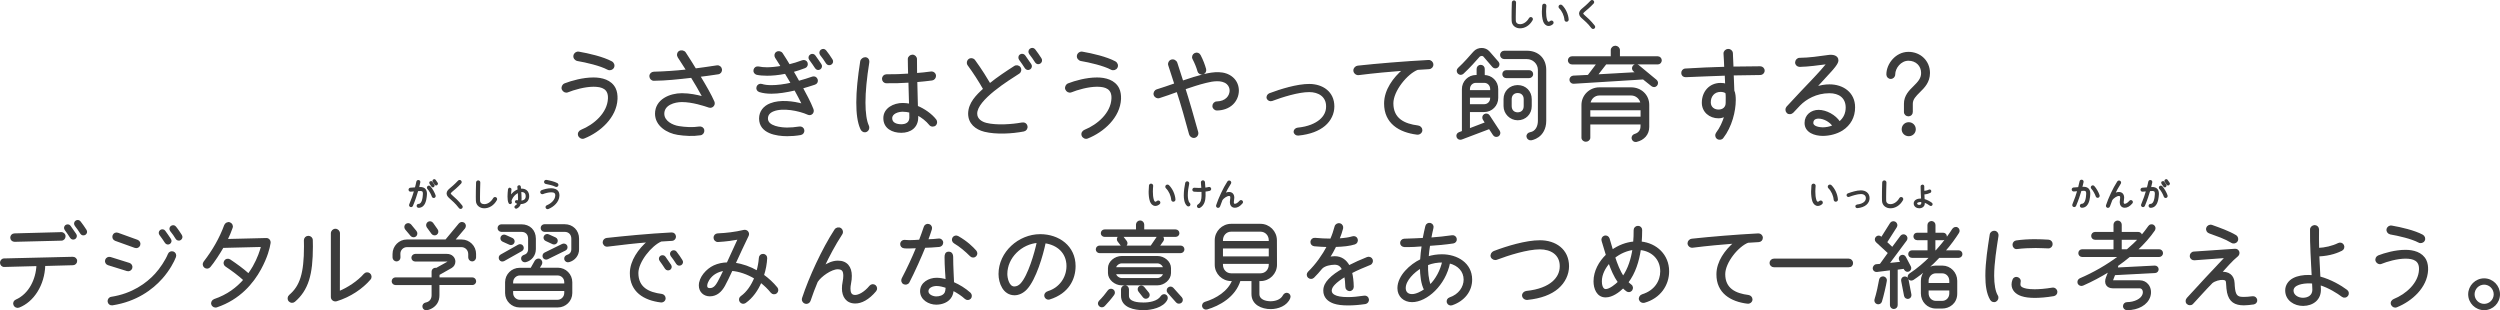 <?xml version="1.0" encoding="UTF-8"?><svg id="b" xmlns="http://www.w3.org/2000/svg" width="750.146" height="93.11" viewBox="0 0 750.146 93.11"><defs><style>.d{fill:#3c3c3c;stroke:#3c3c3c;stroke-linecap:round;stroke-linejoin:round;stroke-width:.47px;}</style></defs><g id="c"><path class="d" d="M175.221,41.343c-.586.247-1.265-.092-1.512-.679-.247-.647.123-1.265.74-1.512,3.888-1.573,8.022-5.121,8.207-9.595.124-3.024-1.913-3.765-4.566-3.765-2.684,0-5.954.957-7.774,1.697-.587.247-1.266-.124-1.512-.71-.247-.586.092-1.296.679-1.543,2.066-.802,5.43-1.758,8.607-1.758,2.469,0,5.215.679,6.418,3.085.463.956.586,2.036.555,3.116-.246,5.461-5.06,9.75-9.842,11.662ZM182.379,20.703c-2.222-1.203-6.51-2.19-9.071-2.622-.647-.124-1.142-.741-1.018-1.389.123-.647.74-1.08,1.388-.956,3.024.524,7.251,1.512,9.781,2.869.586.309.863,1.018.555,1.604-.309.586-1.049.802-1.635.493Z"/><path class="d" d="M215.477,22.06c-1.975.309-3.826.556-5.585.771,1.697,2.777,3.395,5.739,4.258,7.744.37.864-.493,1.79-1.388,1.481-1.45-.494-4.999-1.666-8.146-1.666-2.252,0-5.522.925-5.522,3.732,0,2.346,2.622,3.642,4.597,3.949,1.975.309,4.165.433,6.14.124.617-.093,1.173.247,1.266.863.092.617-.309,1.204-.926,1.296-2.16.34-4.69.217-6.819-.123-3.115-.493-6.571-2.592-6.571-6.109,0-4.134,4.258-5.924,7.837-5.924,2.283,0,4.628.494,6.417.987-1.11-2.066-2.283-4.072-3.517-6.077-3.765.432-7.621.863-11.323.895-.617,0-1.08-.494-1.111-1.111-.03-.617.463-1.11,1.08-1.142,3.116-.092,6.325-.277,9.966-.679-.833-1.326-1.697-2.653-2.561-3.979-.34-.524-.247-1.234.277-1.574.524-.339,1.357-.185,1.697.309.925,1.389,2.499,3.919,3.116,4.937,2.036-.246,4.134-.586,6.479-.925.617-.093,1.173.339,1.266.956.092.617-.309,1.173-.926,1.265Z"/><path class="d" d="M244.478,25.176c-1.234.401-2.468.803-3.795,1.173,1.111,2.067,2.314,4.227,3.178,6.448.37.956-.493,1.82-1.388,1.419-2.685-1.203-7.56-2.19-10.46-1.018-1.079.432-1.82,1.172-1.82,2.375,0,2.562,4.319,2.932,6.017,2.932,1.08,0,2.314-.093,3.672-.309.586-.093,1.142.277,1.233.863.093.587-.308,1.142-.895,1.234-1.45.247-2.776.34-4.011.34-3.178,0-8.207-.771-8.207-5.061,0-2.066,1.265-3.609,3.178-4.35,2.839-1.142,6.788-.679,9.719.154-.771-1.574-1.573-3.055-2.345-4.474-2.529.586-4.937.987-7.096.987-1.296,0-2.53-.154-3.579-.494-.556-.186-.833-.74-.648-1.296.186-.556.771-.864,1.327-.679.771.247,1.759.37,2.9.37,1.758,0,3.856-.277,6.078-.771-.648-1.142-1.296-2.159-1.852-3.116-2.283.463-4.135.587-5.522.587-1.111,0-2.314-.093-3.086-.278-.555-.154-.895-.709-.74-1.265s.679-.895,1.234-.771c.833.186,1.728.247,2.592.247,1.11,0,2.561-.124,4.381-.432-.586-.957-1.173-1.883-1.759-2.777-.309-.493-.216-1.142.277-1.45.494-.339,1.234-.185,1.574.309.647.957,1.728,2.715,2.159,3.456,1.357-.34,2.438-.648,4.012-1.234.524-.186,1.11.062,1.295.586.186.524-.062,1.142-.586,1.327-1.419.524-2.376.863-3.641,1.203.586.956,1.142,1.975,1.759,3.085,1.419-.37,2.839-.833,4.196-1.296.555-.185,1.11.124,1.296.679.185.556-.093,1.111-.648,1.296ZM246.021,20.61c-.401.278-.957.186-1.234-.246-.37-.587-1.265-1.883-1.789-2.562-.309-.4-.186-.956.216-1.233.401-.278.956-.217,1.234.185.4.556,1.45,2.036,1.82,2.623.277.4.154.956-.247,1.233ZM249.322,19.191c-.432.277-.987.154-1.265-.277-.556-.895-1.173-1.79-1.759-2.499-.309-.401-.277-.987.124-1.296.4-.309.956-.278,1.265.123.524.617,1.389,1.852,1.913,2.715.277.433.154.957-.278,1.234Z"/><path class="d" d="M259.456,30.761c0,3.146.37,5.584,1.019,6.973.339.71-.031,1.604-.864,1.728-.493.093-1.018-.339-1.203-.771-.895-1.943-1.234-4.597-1.234-7.929,0-3.486.433-7.651,1.173-12.342.093-.555.71-1.018,1.265-1.018.71,0,1.111.647.987,1.357-.74,4.597-1.142,8.7-1.142,12.002ZM280.652,37.456c-.463.432-1.234.4-1.635-.093-.926-1.173-2.376-2.314-3.733-2.993v.864c0,2.9-2.129,4.381-4.844,4.381-2.592,0-5.153-1.203-5.153-4.165,0-2.9,2.993-4.319,5.554-4.319.741,0,1.45.093,2.16.216l-.186-6.788c-2.283.154-4.565.217-6.849.186-.617,0-1.08-.494-1.08-1.11s.493-1.111,1.11-1.111c2.253.031,4.474-.062,6.727-.216-.031-1.543-.093-3.055-.093-4.597,0-.587.586-1.08,1.172-1.08s1.111.524,1.111,1.11c0,1.481,0,2.932.03,4.412,1.481-.123,2.932-.247,4.382-.463.679-.093,1.296.401,1.296,1.08,0,.556-.401,1.049-.957,1.142-1.08.154-3.178.37-4.658.493.062,2.777.123,5.462.185,7.56,2.006.802,4.258,2.345,5.554,4.042.309.4.277,1.079-.093,1.45ZM273.062,33.569c-.74-.186-1.48-.278-2.222-.278-1.296,0-3.362.587-3.362,2.191,0,1.635,1.696,2.036,2.962,2.036,1.45,0,2.653-.617,2.653-2.283,0-.432,0-.957-.031-1.666Z"/><path class="d" d="M307.179,39.214c-3.486.68-8.27.957-11.756.093-2.592-.647-4.689-2.345-4.689-5.214.031-3.116,2.345-5.431,4.505-7.374-1.419-2.499-2.993-4.937-4.689-7.251-.371-.493-.247-1.203.246-1.573.494-.37,1.203-.247,1.574.247,2.036,2.776,3.764,5.615,4.628,7.096,2.406-1.943,4.874-3.578,7.466-5.244.524-.34,1.234-.186,1.574.339.339.524.185,1.234-.34,1.573-3.146,2.037-12.742,7.898-12.712,12.188,0,1.728,1.481,2.653,2.993,3.023,2.993.74,7.651.432,10.645-.123.679-.124,1.296.154,1.45.895.123.617-.278,1.203-.895,1.326ZM309,20.61c-.401.278-.987.186-1.266-.246-.555-.864-1.142-1.729-1.759-2.562-.277-.4-.216-.987.186-1.265s.987-.186,1.265.216c.556.771,1.543,2.19,1.82,2.623.278.4.154.956-.246,1.233ZM312.023,18.882c-.432.278-.957.154-1.234-.277-.556-.864-1.11-1.697-1.759-2.499-.309-.401-.277-.987.124-1.296.4-.309.956-.278,1.265.123.493.617,1.419,1.944,1.882,2.685.277.432.154.987-.277,1.265Z"/><path class="d" d="M326.302,41.343c-.586.247-1.265-.092-1.512-.679-.247-.647.123-1.265.74-1.512,3.888-1.573,8.022-5.121,8.207-9.595.124-3.024-1.913-3.765-4.566-3.765-2.684,0-5.954.957-7.774,1.697-.587.247-1.266-.124-1.512-.71-.247-.586.092-1.296.679-1.543,2.066-.802,5.43-1.758,8.607-1.758,2.469,0,5.215.679,6.418,3.085.463.956.586,2.036.556,3.116-.247,5.461-5.061,9.75-9.843,11.662ZM333.46,20.703c-2.222-1.203-6.51-2.19-9.071-2.622-.647-.124-1.142-.741-1.018-1.389.123-.647.74-1.08,1.388-.956,3.024.524,7.251,1.512,9.781,2.869.586.309.863,1.018.555,1.604-.309.586-1.049.802-1.635.493Z"/><path class="d" d="M365.163,32.92c-.617,0-1.142-.493-1.142-1.11s.494-1.142,1.11-1.142c1.389-.031,2.376-.494,3.055-1.142,1.234-1.203,1.419-3.239.093-4.442-1.636-1.45-4.505-.926-6.448-.433-2.16.524-4.258,1.234-6.355,1.944.925,2.838,2.869,9.533,3.825,13.051.216.74-.339,1.512-1.11,1.512-.524,0-1.019-.401-1.173-.926-1.08-4.011-2.499-9.102-3.764-12.896-1.913.679-3.795,1.389-5.431,1.882-.586.186-1.233-.185-1.419-.771-.186-.586.186-1.234.771-1.419,1.604-.494,3.486-1.142,5.43-1.82-.555-1.79-1.203-3.702-1.82-5.615-.216-.617.093-1.266.71-1.481s1.326.154,1.543.771c.616,1.913,1.233,3.765,1.789,5.554,2.252-.771,4.505-1.48,6.479-1.975,2.776-.679,6.17-1.142,8.516.926,2.313,2.036,2.159,5.677,0,7.774-1.234,1.204-2.962,1.729-4.659,1.759ZM360.967,22.091c-.586.185-1.234-.123-1.419-.74-.37-1.296-.895-2.562-1.512-3.733-.278-.556-.031-1.203.524-1.481.556-.277,1.203-.062,1.48.494.771,1.48,1.296,2.9,1.636,4.134.154.587-.186,1.142-.71,1.327Z"/><path class="d" d="M397.434,37.58c-1.789,1.512-4.411,2.53-7.867,2.869-.586.062-1.173-.37-1.173-.956,0-.494.494-.895.988-.957,3.178-.309,5.368-1.296,6.757-2.468,1.265-1.08,2.005-2.438,2.005-4.135,0-3.116-2.468-4.535-5.307-4.535-3.302,0-8.146,1.543-11.2,2.685-.493.185-1.142-.093-1.326-.587-.186-.493.154-1.11.647-1.296,3.363-1.265,8.238-2.776,11.879-2.776,3.98,0,7.312,2.252,7.312,6.51,0,2.067-.926,4.135-2.716,5.646Z"/><path class="d" d="M428.784,20.518l-3.456.216c-3.147,1.203-7.467,6.417-7.467,10.274,0,4.689,3.425,6.355,7.621,6.88.586.062,1.08.586,1.08,1.172,0,.68-.679,1.204-1.357,1.111-5.276-.648-9.688-3.302-9.657-9.133,0-4.011,2.715-7.651,5.554-10.058-3.733.277-8.794.74-13.422,1.326-.679.093-1.357-.493-1.357-1.172,0-.587.524-1.142,1.111-1.204,5.707-.617,14.038-1.326,21.227-1.696.617-.031,1.173.463,1.203,1.11.031.617-.432,1.142-1.079,1.173Z"/><path class="d" d="M449.812,39.369c.277.433.154,1.05-.277,1.327-.433.277-1.049.186-1.327-.247l-1.296-1.975c-2.221.864-5.924,2.253-8.392,3.178-.494.186-1.049-.062-1.234-.555-.185-.494.062-1.019.556-1.203l1.049-.401v-12.773c0-2.19,1.789-3.98,3.98-3.98h.432v-2.066c0-.556.432-.987.987-.987s.987.432.987.987v2.066c2.252,0,4.042,1.729,4.042,3.98v2.685c0,2.19-1.759,3.979-3.98,3.979h-4.505v5.399l4.999-1.913-.68-1.079c-.277-.433-.153-1.05.278-1.327s1.049-.186,1.326.247l3.055,4.658ZM449.473,18.698c.339.4.277,1.018-.124,1.357-.4.339-1.018.309-1.357-.093l-2.685-3.116c-.4-.463-1.203-.34-1.573.093-1.049,1.203-2.838,3.239-4.782,5.029-.401.37-.987.339-1.357-.062-.37-.4-.34-.987.062-1.357,1.852-1.696,3.548-3.702,4.628-4.905.617-.71,1.481-1.019,2.314-1.019.802,0,1.604.309,2.19.987l2.685,3.086ZM447.375,27.275v-.556c0-1.173-.863-2.098-2.036-2.098h-2.468c-1.173,0-2.037.925-2.037,2.098v.556h6.541ZM447.375,29.064h-6.541v2.438h4.505c1.173,0,2.036-.926,2.036-2.098v-.34ZM463.727,36.252c0,2.407-1.08,3.919-2.16,4.69-1.079.771-2.098.926-2.19.926-.524.062-1.049-.34-1.11-.864-.062-.617.37-1.019.926-1.11,1.758-.309,2.499-1.975,2.499-3.642v-15.271c0-1.944-1.604-3.487-3.549-3.487h-6.787c-.556,0-1.019-.462-1.019-1.018s.463-1.019,1.019-1.019h6.787c3.333,0,5.585,2.19,5.585,5.523v15.271ZM458.852,23.202h-6.911c-.524,0-.926-.432-.926-.956s.401-.957.926-.957h6.911c.524,0,.956.433.956.957s-.432.956-.956.956ZM459.377,31.841c0,2.282-1.696,4.011-3.979,4.011-2.191,0-4.012-1.82-4.012-4.011v-2.099c0-2.283,1.729-3.979,4.012-3.979s3.979,1.696,3.979,3.979v2.099ZM457.433,29.743c0-1.234-.803-2.067-2.036-2.067s-2.037.833-2.037,2.067v2.099c0,1.233.771,2.098,2.037,2.098s2.036-.864,2.036-2.098v-2.099Z"/><path class="d" d="M497.44,19.098h-15.612l-2.684,3.456,11.939-.679-.802-.648c-.432-.339-.463-.987-.123-1.388.339-.401,1.018-.463,1.419-.124l5.368,4.443c.401.339.432.987.093,1.388-.34.433-.926.463-1.357.124l-2.592-2.067-20.949,1.296c-.494.031-.957-.432-.987-.926-.031-.524.401-1.018.926-1.049l4.504-.216,2.746-3.61h-7.683c-.524,0-.956-.463-.956-.987s.432-.987.956-.987h11.909v-2.098c0-.586.556-1.08,1.142-1.08s1.142.494,1.142,1.08v2.098h11.602c.524,0,.956.463.956.987s-.432.987-.956.987ZM494.633,38.104c0,2.129-1.389,3.733-3.641,4.258-.525.123-1.05-.247-1.173-.771-.123-.586.247-1.049.802-1.203,1.08-.309,1.82-1.173,1.852-2.283l.031-.987h-15.551v4.196c0,.556-.555.987-1.11.987s-1.08-.432-1.08-.987v-9.812c0-2.808,2.314-5.06,5.122-5.06h9.564c2.808,0,5.184,2.066,5.184,5.028v6.634ZM492.504,35.235v-2.376h-15.551v2.376h15.551ZM492.472,30.977c-.247-1.45-1.512-2.561-3.023-2.561h-9.534c-1.512,0-2.684,1.11-2.931,2.561h15.488Z"/><path class="d" d="M528.187,22.276c-2.16.031-6.264.124-8.207.124l.186,4.812c.37.834.432,1.913.432,2.809,0,3.27-1.11,7.929-3.702,11.261-.37.494-1.111.556-1.574.186-.493-.37-.555-1.049-.185-1.543,1.08-1.389,1.943-3.301,2.499-5.121-.617.246-1.327.462-1.975.462-2.623,0-4.813-1.789-4.782-4.504.03-3.178,2.159-5.646,5.399-5.646.555,0,1.08.062,1.604.216-.031-.956-.093-1.943-.124-2.869-3.733.093-7.991.34-11.94.463-.616.031-1.079-.37-1.11-.987-.03-.586.401-1.11.987-1.142,3.949-.247,8.176-.432,11.909-.524,0-.864-.154-3.023-.216-4.196-.03-.617.524-1.142,1.142-1.172.617-.031,1.173.432,1.203,1.049.062,1.203.154,3.362.186,4.258l8.269-.093c.586,0,1.08.493,1.08,1.08s-.494,1.079-1.08,1.079ZM517.974,27.861c-.4-.401-1.172-.524-1.696-.524-1.975,0-3.209,1.48-3.178,3.425.03,1.48,1.142,2.345,2.561,2.345,1.389,0,2.406-.833,2.376-2.283,0-.987.062-2.098-.062-2.962Z"/><path class="d" d="M552.724,38.968c-1.666,1.049-3.856,1.573-5.801,1.573-2.252,0-5.214-.895-5.214-3.641,0-2.314,1.852-3.702,3.979-3.702,2.222,0,4.968,1.45,6.264,3.486,1.419-1.142,2.098-2.653,2.098-4.443-.03-3.085-2.221-4.504-5.121-4.504-3.98,0-7.097,1.851-8.947,3.732-.309.371-1.42,1.513-2.067,2.191-.432.432-1.173.524-1.604.092-.432-.432-.463-1.142-.062-1.604l4.258-4.565c2.653-2.808,5.43-5.585,7.867-8.577-2.746.339-5.584.771-8.361.833-.617,0-1.142-.463-1.142-1.08s.494-1.173,1.111-1.173c2.899-.03,5.831-.463,8.7-.863,1.049-.154,2.746,0,2.715,1.45,0,.863-1.542,2.561-2.129,3.208-1.233,1.357-2.838,3.116-4.474,4.875,1.42-.463,2.839-.71,4.135-.71,4.072,0,7.497,2.376,7.467,6.695,0,2.808-1.266,5.184-3.672,6.727ZM545.659,35.358c-.987,0-1.79.433-1.79,1.543,0,1.265,2.16,1.543,3.055,1.543,1.019,0,2.129-.217,3.178-.648-.895-1.389-2.808-2.438-4.442-2.438Z"/><path class="d" d="M575.879,27.552c-1.142,1.142-2.16,2.129-2.16,3.579v2.468c0,.617-.463,1.08-1.079,1.08s-1.111-.463-1.111-1.08v-2.468c0-2.345,1.481-3.826,2.808-5.122,1.266-1.265,2.345-2.345,2.345-4.104,0-2.283-1.696-3.918-4.041-3.918-2.376,0-4.196,2.345-4.196,4.351,0,.617-.494,1.11-1.111,1.11s-1.079-.493-1.079-1.11c0-3.086,2.715-6.541,6.387-6.541,3.548,0,6.231,2.622,6.231,6.108,0,2.685-1.573,4.258-2.992,5.646ZM572.731,40.634c-1.049,0-1.882-.803-1.882-1.852s.833-1.882,1.882-1.882,1.883.833,1.883,1.882-.833,1.852-1.883,1.852Z"/><path class="d" d="M21.904,79.345l-8.557.231c-.174,5.947-3.423,10.849-7.687,12.503-.551.202-1.16-.059-1.392-.609-.232-.552.029-1.132.58-1.363,4.032-1.77,6.149-6.295,6.324-10.501l-9.892.262c-.58.028-1.015-.436-1.044-1.016,0-.58.406-1.073.986-1.073l20.624-.493c.58,0,1.073.435,1.073,1.016s-.435,1.015-1.015,1.044ZM18.423,71.977l-14.039.349c-.581,0-1.073-.436-1.073-1.016s.435-1.016,1.015-1.044l14.039-.377c.58-.029,1.073.435,1.073,1.015s-.435,1.073-1.015,1.073ZM22.455,71.513c-.377.261-.928.174-1.189-.232-.522-.812-1.073-1.624-1.653-2.407-.261-.377-.203-.899.174-1.16.377-.261.928-.203,1.189.174.493.696,1.45,2.06,1.711,2.466.261.377.145.899-.232,1.16ZM25.5,70.266c-.406.261-.928.145-1.189-.262-.522-.812-1.044-1.595-1.654-2.349-.29-.378-.261-.929.116-1.219s.899-.261,1.189.116c.464.551,1.363,1.856,1.798,2.553.261.406.145.898-.261,1.16Z"/><path class="d" d="M38.158,81.115l-5.685-1.77c-.551-.174-.87-.754-.696-1.306.174-.551.783-.87,1.334-.696l5.656,1.77c.551.174.87.755.696,1.306-.174.551-.754.87-1.306.696ZM48.542,83.435c-2.901,3.277-7.687,6.846-14.823,7.948-.58.087-1.102-.29-1.189-.87-.087-.58.29-1.132.87-1.219,6.381-.986,10.674-4.148,13.285-6.99,1.479-1.596,3.19-4.178,3.916-6.005.203-.551.812-.812,1.363-.609.551.203.812.812.609,1.363-.522,1.363-1.827,3.888-4.032,6.382ZM40.507,74.153l-5.888-2.117c-.551-.203-.812-.812-.609-1.363.203-.552.783-.812,1.334-.609l5.859,2.117c.551.203.841.812.638,1.363-.203.552-.783.812-1.334.609ZM50.863,72.993c-.377.261-.899.174-1.16-.232-.522-.812-1.102-1.624-1.683-2.407-.261-.377-.174-.899.203-1.16.377-.262.899-.203,1.161.174.522.696,1.45,2.06,1.711,2.466.261.377.145.899-.232,1.16ZM54.112,71.832c-.406.261-.928.145-1.189-.262-.493-.812-1.044-1.624-1.653-2.35-.29-.348-.261-.928.116-1.218.377-.29.928-.261,1.218.116.725.87,1.624,2.291,1.769,2.523.261.406.145.928-.261,1.189Z"/><path class="d" d="M78.114,80.708c-2.263,4.147-6.237,8.963-13.083,11.283-.551.203-1.189-.087-1.392-.667-.203-.551.145-1.16.696-1.363,3.945-1.334,6.816-3.539,8.934-5.976-1.683-1.537-3.568-2.93-5.482-4.206-.493-.318-.609-.957-.29-1.45s.957-.609,1.45-.29c1.944,1.306,3.887,2.698,5.627,4.265.551-.755,1.044-1.509,1.479-2.263,1.421-2.495,2.175-4.815,2.523-6.179-3.887.087-7.832.174-11.719.29-1.015,1.799-2.756,4.467-3.916,5.83-.377.465-1.015.522-1.479.146-.464-.377-.522-1.016-.174-1.479,2.582-3.336,4.757-7.049,6.208-11.022.203-.552.87-.899,1.421-.696s.87.812.667,1.363c-.435,1.247-.957,2.494-1.537,3.655,3.19-.059,8.76-.203,11.864-.29.667-.029,1.16.608,1.044,1.275-.232,1.509-.899,4.206-2.842,7.774Z"/><path class="d" d="M92.491,84.044c-.841,2.64-2.205,4.67-4.148,6.323-.464.406-1.131.348-1.537-.116-.406-.464-.348-1.16.116-1.566,1.653-1.421,2.756-3.017,3.481-5.337.725-2.292,1.044-5.337,1.044-9.398,0-.58-.029-1.218-.029-1.856,0-.609.493-1.103,1.103-1.103s1.102.465,1.102,1.073c0,.639.029,1.276.029,1.886,0,4.177-.319,7.455-1.16,10.095ZM100.962,90.165c-.696.203-1.45-.29-1.45-1.044v-19.116c0-.608.522-1.131,1.131-1.131s1.131.522,1.131,1.131l-.029,17.579c2.61-1.045,5.714-3.075,7.6-5.251.406-.464,1.044-.521,1.508-.145.464.377.551,1.073.145,1.537-2.292,2.697-5.946,5.192-10.036,6.439Z"/><path class="d" d="M141.746,85.291h-10.124v3.307c0,.87-.203,1.625-.551,2.205-.638,1.102-1.828,1.827-3.046,2.06-.493.087-.957-.291-1.044-.783-.087-.522.29-.986.783-1.073,1.248-.232,1.973-1.161,1.973-2.408v-3.307h-11.081c-.493,0-.899-.406-.899-.899s.406-.928.899-.928h11.081v-1.943c0-.639.58-1.045,1.218-.899.928-.522,2.901-1.625,3.336-1.856.29-.146.29-.522-.116-.522h-9.572c-.493,0-.928-.406-.928-.899s.435-.928.928-.928h9.485c.667,0,1.247.203,1.683.609.435.405.638.957.638,1.45,0,.696-.348,1.363-1.015,1.74l-3.742,2.117v1.132h10.094c.493,0,.899.435.899.928s-.406.899-.899.899ZM142.616,77.256c0,.493-.435.957-.928.957s-.957-.464-.957-.957v-1.044c0-1.247-.986-2.292-2.263-2.292h-16.36c-1.247,0-2.233,1.016-2.205,2.263l.029,1.073c0,.522-.435.957-.958.957-.493,0-.957-.464-.957-.957v-1.044c0-2.263,1.827-4.119,4.09-4.119h11.69l4.061-4.902c.319-.406.957-.464,1.363-.145.406.318.435.957.116,1.363l-3.104,3.684h2.263c2.262,0,4.119,1.827,4.119,4.09v1.073ZM124.778,69.454c.319.377.29.986-.087,1.306-.377.318-.986.261-1.305-.116l-1.625-1.943c-.319-.377-.261-.986.116-1.306s.986-.261,1.305.116l1.596,1.943ZM131.13,68.96c.291.406.203.986-.203,1.276-.406.29-.986.174-1.276-.232l-1.393-1.914c-.29-.406-.174-1.016.232-1.306.406-.29.986-.174,1.276.232l1.363,1.943Z"/><path class="d" d="M160.553,74.762c0,1.77-1.16,3.277-2.871,3.684-.493.116-.957-.203-1.073-.696-.116-.521.231-.928.725-1.073.899-.261,1.363-.986,1.363-1.914v-3.133c0-1.393-.841-2.292-2.233-2.292h-6.034c-.493,0-.899-.406-.899-.899s.406-.898.899-.898h6.034c2.378,0,4.089,1.595,4.089,4.09v3.133ZM156.492,75.139l-5.308,2.987c-.406.232-.958.116-1.189-.318-.232-.436-.116-.986.319-1.219l5.308-2.987c.435-.232.957-.087,1.189.348.231.436.116.957-.319,1.189ZM152.953,73.225l-2.059-.929c-.435-.203-.638-.726-.435-1.16.203-.436.725-.639,1.16-.436l2.06.929c.435.203.638.725.435,1.16s-.725.638-1.161.436ZM171.489,87.931c0,2.263-1.856,4.09-4.119,4.09h-11.458c-2.263,0-4.119-1.827-4.119-4.09v-3.249c0-2.263,1.856-4.09,4.119-4.09h3.48c.29-.464.755-1.363,1.276-2.263.262-.435.899-.667,1.335-.406.435.262.638.899.377,1.335l-.783,1.305h5.801c2.263,0,4.091,1.856,4.091,4.119v3.249ZM169.545,85.291v-.638c0-1.248-.985-2.234-2.233-2.234h-11.312c-1.247,0-2.263,1.016-2.263,2.263v.609h15.809ZM169.545,87.09h-15.809v.841c0,1.247,1.016,2.263,2.263,2.263h11.284c1.247,0,2.262-1.044,2.262-2.292v-.812ZM173.519,74.82c0,1.77-1.189,3.191-2.872,3.626-.493.116-.986-.174-1.103-.667-.115-.522.232-.957.726-1.103.87-.261,1.393-.957,1.393-1.886v-3.19c0-1.334-.899-2.263-2.233-2.263h-6.062c-.493,0-.899-.435-.899-.928s.406-.899.899-.899h6.062c2.35,0,4.09,1.74,4.09,4.09v3.22ZM169.574,74.965l-5.309,2.61c-.435.203-.957.058-1.16-.377-.203-.436-.058-.986.377-1.189l5.309-2.61c.436-.203.986-.029,1.189.406.203.435.029.957-.406,1.16ZM165.89,73.05l-2.06-.957c-.436-.203-.639-.696-.436-1.131.203-.436.726-.639,1.161-.436l2.059.929c.436.203.639.725.436,1.16-.203.435-.726.638-1.16.435Z"/><path class="d" d="M201.614,72.036l-3.248.203c-3.017,1.276-7.049,6.236-7.049,9.688,0,4.438,3.249,6.005,7.223,6.498.522.058.957.551.957,1.073,0,.638-.58,1.103-1.218,1.016-4.961-.609-9.08-3.075-9.051-8.558,0-3.654,2.582-7.223,5.279-9.485-3.539.262-7.832.755-12.241,1.306-.638.087-1.188-.464-1.188-1.073,0-.522.435-1.016.957-1.073,5.366-.58,12.733-1.306,19.492-1.653.58-.029,1.045.406,1.073.986.029.521-.348,1.044-.986,1.073ZM200.947,80.766c-.377.262-.928.146-1.189-.231-.521-.812-1.073-1.625-1.653-2.408-.261-.377-.203-.898.175-1.16.377-.261.928-.203,1.188.174.377.493,1.45,2.06,1.712,2.466.261.377.145.899-.232,1.16ZM204.312,79.345c-.406.261-.929.145-1.189-.261-.522-.812-1.044-1.596-1.653-2.35-.29-.378-.261-.929.116-1.219s.928-.261,1.218.116c.522.609,1.45,2.03,1.77,2.553.261.406.146.899-.261,1.16Z"/><path class="d" d="M232.929,87.844c-.435.348-1.102.29-1.45-.146-.928-1.16-2.03-2.204-3.19-3.104-1.016,2.379-2.553,4.642-4.699,6.149-.464.319-1.103.203-1.422-.261-.318-.464-.231-1.103.232-1.422,1.914-1.334,3.278-3.51,4.148-5.627-2.263-1.363-4.729-2.204-6.962-2.379-.899,1.943-1.683,3.568-2.263,4.612-.957,1.712-2.292,3.017-4.351,3.017-1.741,0-3.046-1.247-3.046-3.017,0-2.437,2.204-4.815,4.293-5.801,1.247-.581,2.61-.871,4.061-.899,1.132-2.437,2.233-4.902,3.365-7.339-1.566.29-3.858.638-6.208.754-.58.029-1.073-.435-1.102-1.015-.029-.581.405-1.074.986-1.103,2.639-.116,5.337-.436,7.89-1.045.377-.087.812.029,1.073.349.261.319.318.754.145,1.103-1.334,2.784-2.668,5.598-3.944,8.412,2.233.29,4.554,1.102,6.729,2.349.377-1.363.638-2.755.725-4.061.029-.58.493-.986,1.073-.957s.986.493.958,1.073c-.088,1.653-.406,3.423-.958,5.105,1.479,1.073,2.872,2.35,4.062,3.8.348.435.29,1.102-.146,1.45ZM212.595,83.928c-.493.783-1.305,2.756.406,2.756,1.276,0,1.943-.986,2.523-2.002.436-.783,1.103-2.117,1.828-3.654-1.943.261-3.685,1.188-4.758,2.9Z"/><path class="d" d="M256.58,90.831c-2.553-.028-3.713-1.914-3.713-4.264,0-.609.058-1.276.202-1.973.146-.696.203-1.306.203-1.827,0-1.422-.377-2.176-1.885-2.205-1.943-.028-5.135,2.205-6.237,3.916-.783,1.856-1.508,3.771-2.146,5.686-.145.464-.58.783-1.044.783-.725,0-1.306-.725-1.073-1.45,2.089-6.323,5.946-14.707,9.718-20.508.348-.522,1.073-.696,1.595-.349.522.349.668,1.045.319,1.566-2.117,3.249-3.916,6.672-5.366,9.747,1.247-.812,2.727-1.509,4.235-1.509,2.697-.029,3.974,1.77,3.974,4.322,0,.696-.058,1.45-.232,2.263-.115.58-.174,1.102-.174,1.537,0,1.16.29,2.176,1.625,2.176.985,0,2.755-.726,4.524-2.872.377-.435,1.044-.493,1.479-.116s.493,1.045.116,1.479c-2.06,2.466-4.235,3.626-6.12,3.597Z"/><path class="d" d="M281.829,73.863c-1.218.116-3.48.261-4.38.261-1.044,2.611-3.278,7.629-4.786,10.501-.261.521-.957.696-1.45.435-.522-.261-.696-.928-.436-1.421,1.596-3.046,3.075-6.208,4.38-9.398-.754.029-1.624.087-2.465.087-.493,0-.958,0-1.422-.058-.58-.059-.986-.58-.928-1.132.058-.521.493-.928,1.015-.928s1.016.087,1.537.087c1.045,0,2.06-.087,3.075-.146.493-1.334,1.016-2.668,1.45-4.031.174-.552.754-.842,1.306-.667.551.174.841.754.667,1.305-.348,1.103-.726,2.205-1.131,3.278,1.131,0,2.291-.116,3.423-.232.608-.058,1.102.406,1.102,1.016,0,.521-.406.986-.957,1.044ZM289.69,89.527c-1.016-.929-2.35-1.828-3.742-2.524-.087.696-.232,1.335-.551,1.915-.842,1.596-2.756,2.263-4.468,2.263-2.176,0-4.612-1.393-4.612-3.8,0-2.495,2.524-3.8,4.699-3.8.958,0,1.943.174,2.959.464-.087-1.799-.319-4.119-.319-6.904,0-.695.146-1.392,1.016-1.392.783,0,1.103.608,1.103,1.305,0,3.133.203,5.715.261,7.774,1.827.812,3.539,1.856,5.019,3.19.377.349.435,1.044.087,1.422-.377.435-1.016.464-1.45.087ZM281.016,85.581c-1.044,0-2.668.493-2.668,1.799,0,1.218,1.595,1.798,2.581,1.798s2.176-.319,2.698-1.218c.203-.377.318-.958.377-1.77-.957-.319-1.973-.609-2.988-.609ZM292.707,76.763c-.406.406-1.045.377-1.45-.028-1.451-1.451-3.104-2.872-4.874-3.916-.493-.29-.667-.929-.377-1.422s.929-.638,1.422-.348c2.697,1.537,4.351,3.19,5.308,4.264.378.436.406,1.044-.028,1.45Z"/><path class="d" d="M314.875,89.642c-.58.175-1.247-.261-1.305-.928-.029-.522.348-.957,1.015-1.16,3.394-1.044,5.656-4.177,5.656-7.716,0-4.032-2.871-6.556-6.7-7.078-.783,3.858-2.872,10.936-5.54,13.865-1.016,1.103-2.321,1.741-3.598,1.741-3.22-.029-4.554-3.452-4.554-6.15,0-6.468,5.889-11.719,12.27-11.719,5.541,0,10.385,3.452,10.385,9.341,0,3.8-1.914,8.035-7.629,9.804ZM302.025,82.216c0,1.306.58,3.975,2.32,3.975.841,0,1.479-.377,2.06-.986,2.263-2.407,4.264-9.341,4.931-12.561-4.901.378-9.311,4.555-9.311,9.572Z"/><path class="d" d="M354.267,75.719h-24.337c-.493,0-.898-.406-.898-.899s.405-.899.898-.899h15.49l1.856-2.727c.087-.145.29-.29.435-.348h-16.272c-.493,0-.899-.377-.899-.87s.406-.899.899-.899h9.659v-1.712c0-.521.493-.985,1.016-.985s.986.464.986.985v1.712h9.659c.493,0,.899.406.899.899s-.406.87-.899.87h-4.293c.521.231.754.899.406,1.393l-1.189,1.682h6.584c.493,0,.899.406.899.899s-.406.899-.899.899ZM331.294,91.702c-.377.378-.957.378-1.334,0-.377-.377-.377-.928,0-1.305.957-.957,1.856-2.03,2.64-3.133.29-.406.87-.522,1.306-.232.435.29.521.899.231,1.306-.696.986-2.03,2.553-2.843,3.364ZM351.135,81.926c0,1.886-1.914,3.452-3.8,3.452h-10.79c-1.886,0-3.858-1.566-3.858-3.452v-1.479c0-1.886,1.973-3.395,3.858-3.395h10.79c1.886,0,3.8,1.509,3.8,3.395v1.479ZM349.221,80.418c-.058-.87-1.044-1.624-1.914-1.624h-10.733c-.87,0-1.885.754-1.943,1.624h14.591ZM334.63,82.042c.059.87,1.073,1.625,1.943,1.625h10.733c.87,0,1.856-.755,1.914-1.625h-14.591ZM337.879,72.413c.319.406.261.957-.145,1.276-.406.318-.958.231-1.276-.174l-.899-1.161c-.319-.405-.262-.957.145-1.276.406-.318.957-.231,1.276.175l.899,1.16ZM343.129,92.833c-2.64,0-6.526-.696-6.526-4.09v-1.973c0-.493.493-.929.986-.929s.928.436.928.929v1.973c0,2.117,3.104,2.263,4.584,2.263,1.769,0,4.293-.378,5.366-2.002.261-.406.754-.638,1.188-.436.465.203.639.755.436,1.219-1.073,2.32-4.729,3.046-6.962,3.046ZM344.551,87.96c.318.377.231.928-.146,1.247s-.957.261-1.247-.116l-1.363-1.74c-.29-.377-.261-.929.116-1.247.377-.319.928-.232,1.247.145l1.393,1.712ZM354.441,89.352c.349.378.319.986-.058,1.306s-.986.319-1.306-.058l-2.552-2.872c-.319-.377-.29-.957.087-1.276s.928-.319,1.276.059l2.552,2.842Z"/><path class="d" d="M381.286,92.514c-2.668,0-5.54-1.247-5.54-4.293v-4.119h-3.742c-1.479,4.902-6.236,7.455-9.862,8.528-.493.145-1.044-.146-1.189-.639-.145-.493.146-1.044.639-1.188,3.394-1.016,7.049-3.22,8.383-6.701h-.551c-2.582,0-4.699-2.088-4.699-4.67v-7.339c0-2.581,2.117-4.699,4.699-4.699h8.789c2.581,0,4.699,2.118,4.699,4.699l.028,7.339c0,2.582-2.117,4.67-4.698,4.67h-.581v4.119c0,1.886,2.089,2.407,3.598,2.407,1.305,0,3.161-.435,3.916-1.943.231-.435.725-.725,1.218-.551s.754.725.551,1.218c-.87,2.234-3.51,3.162-5.656,3.162ZM380.938,72.557v-.464c0-1.566-1.16-2.813-2.727-2.813h-8.789c-1.566,0-2.698,1.247-2.698,2.813v.464h14.214ZM380.938,77.169v-2.843h-14.214v2.843h14.214ZM380.938,78.939h-14.214v.493c0,1.566,1.132,2.813,2.698,2.813h8.818c1.566,0,2.697-1.276,2.697-2.813v-.493Z"/><path class="d" d="M411.078,79.287c-1.943.783-3.887,1.596-5.598,2.495.29,1.189.464,2.61.493,4.264,0,.58-.436,1.073-1.016,1.073-.551,0-1.044-.464-1.044-1.015-.029-1.276-.146-2.379-.319-3.278-1.393.842-2.553,1.683-3.278,2.466-.464.493-.957,1.189-.957,1.914,0,.696.406,1.161,1.016,1.479.754.436,2.117.696,4.119.696,1.334,0,2.987-.145,4.873-.435.58-.088,1.073.29,1.16.87.087.551-.319,1.102-.87,1.189-1.973.29-3.684.405-5.163.405-1.653,0-3.075-.145-4.178-.521-1.74-.58-3.017-1.77-3.017-3.685,0-1.305.609-2.35,1.479-3.277,1.16-1.276,2.669-2.233,4.148-3.104-.522-1.045-1.247-1.625-2.437-1.625s-3.046.319-3.945,1.276c-.754.929-1.566,1.828-2.437,2.698-.203.203-.464.29-.726.29s-.551-.116-.754-.319c-.406-.406-.377-1.044.029-1.45,2.35-2.292,4.293-5.076,5.743-7.803-1.393-.029-2.756-.116-4.032-.232-.58-.058-.986-.551-.928-1.131.058-.58.551-.986,1.131-.929,1.596.146,3.162.232,4.786.232.609-1.363,1.016-2.669,1.335-3.858.145-.551.783-.899,1.334-.754.551.145.899.754.754,1.306-.261,1.015-.638,2.117-1.102,3.248,1.711-.115,3.22-.318,4.177-.638.551-.174,1.131.087,1.305.638.175.552-.115,1.16-.667,1.335-1.508.493-3.567.696-5.772.754-.551,1.16-1.218,2.32-1.943,3.48.58-.145,1.16-.231,1.712-.231,1.943,0,3.364,1.015,4.264,2.727,1.74-.899,3.655-1.74,5.54-2.495.522-.203,1.16.059,1.363.58.203.522-.058,1.161-.58,1.363Z"/><path class="d" d="M435.637,91.383c-.521.174-1.102-.116-1.276-.639-.174-.521.116-1.103.639-1.276,2.871-.957,4.409-3.277,4.409-5.569,0-2.494-1.712-4.438-4.525-5.104-1.306,6.671-6.846,11.631-11.196,11.631-2.35,0-4.148-1.566-4.148-3.974.029-3.654,3.713-6.99,6.816-8.47.087-1.479.262-2.959.465-4.293-1.103.116-3.771.261-5.454.203-.551-.029-1.015-.436-1.015-.986s.435-1.016.986-1.045c1.943-.087,3.829-.115,5.772-.231.203-1.103.608-2.93.812-3.771.146-.551.696-.87,1.248-.725.551.145.87.667.725,1.218-.261,1.045-.464,2.118-.667,3.162,2.117-.145,4.409-.406,6.526-.696.552-.087,1.044.319,1.132.87.087.552-.29,1.045-.842,1.132-2.35.348-4.873.58-7.164.725-.175,1.132-.349,2.379-.436,3.626,1.393-.435,2.843-.638,4.206-.638,4.525,0,8.847,2.523,8.847,7.367,0,3.395-2.204,6.236-5.859,7.484ZM426.297,80.302c-2.002,1.16-4.757,3.742-4.729,6.149,0,1.306.842,2.03,2.118,2.03,1.305,0,2.784-.812,3.857-1.537-.957-1.74-1.218-4.467-1.247-6.643ZM428.269,79.374c-.059,2.001.116,4.438.841,6.294,1.915-1.886,3.278-4.525,3.858-7.136-1.566-.029-3.249.232-4.699.842Z"/><path class="d" d="M467.41,86.422c-2.06,1.77-5.105,2.93-9.137,3.336-.668.059-1.335-.464-1.335-1.131,0-.58.552-1.044,1.132-1.103,3.684-.377,6.266-1.479,7.86-2.843,1.479-1.276,2.321-2.871,2.321-4.814,0-3.626-2.872-5.279-6.179-5.279-3.829,0-9.456,1.798-12.995,3.132-.58.232-1.306-.087-1.537-.667-.232-.58.174-1.276.754-1.508,3.887-1.479,9.572-3.22,13.778-3.22,4.612,0,8.47,2.581,8.499,7.542,0,2.407-1.103,4.786-3.162,6.555Z"/><path class="d" d="M493.382,90.628c-.551.146-1.188-.174-1.363-.725-.174-.552.203-1.189.755-1.363,3.887-1.189,5.627-4.177,5.627-7.136,0-3.771-2.697-6.266-6.266-6.614-.521,3.511-1.596,7.078-3.771,9.921.319.319.638.609.986.87.464.319.521.957.203,1.421-.319.465-.958.552-1.393.232-.406-.29-.783-.638-1.132-.986-1.305,1.276-3.307,2.756-5.221,2.756-2.523.029-3.423-2.494-3.423-4.583,0-3.017,1.566-5.83,3.713-7.89-.464-1.479-.87-2.959-1.306-4.322-.174-.522.146-1.103.667-1.276.522-.174,1.103.145,1.276.667.349,1.16.668,2.35,1.045,3.539,1.943-1.363,4.177-2.233,6.497-2.437.116-1.132.146-2.379.146-3.684,0-.581.493-1.016,1.073-1.016s1.015.435,1.015,1.016c0,1.305-.058,2.523-.145,3.684,4.612.464,8.237,3.857,8.237,8.702,0,4.032-2.494,7.89-7.223,9.224ZM482.852,78.765c-1.363,1.566-2.437,3.539-2.437,5.656,0,.87.232,2.553,1.393,2.553,1.218,0,3.074-1.509,3.887-2.32-1.276-1.799-2.117-3.829-2.843-5.889ZM484.419,77.199c.667,2.03,1.45,4.09,2.61,5.889,1.712-2.437,2.582-5.396,3.046-8.325-2.06.261-4.031,1.16-5.656,2.437Z"/><path class="d" d="M527.708,72.413l-3.249.203c-2.959,1.131-7.02,6.033-7.02,9.659,0,4.409,3.22,5.976,7.164,6.469.552.058,1.016.551,1.016,1.102,0,.639-.638,1.132-1.276,1.045-4.96-.609-9.108-3.104-9.079-8.586,0-3.771,2.553-7.194,5.222-9.457-3.51.262-8.268.696-12.618,1.248-.639.087-1.276-.465-1.276-1.103,0-.551.493-1.073,1.044-1.132,5.366-.58,13.198-1.247,19.957-1.595.58-.029,1.103.435,1.131,1.044.029.58-.406,1.073-1.015,1.103Z"/><path class="d" d="M554.721,79.955h-22.451c-.58,0-1.073-.465-1.073-1.045s.493-1.073,1.073-1.073h22.451c.58,0,1.073.493,1.073,1.073,0,.639-.348,1.045-1.073,1.045Z"/><path class="d" d="M573.156,80.041c.232.435.059.957-.377,1.189-.435.231-.928.058-1.189-.378l-.261-.435-2.146.29v10.849c0,.522-.406.928-.929.928s-.928-.405-.928-.928v-10.704l-4.148.522c-.464.058-.957-.261-1.015-.754-.059-.464.318-1.045.812-1.103l1.248-.116,2.523-3.51-3.655-3.364c-.377-.349-.406-.929-.058-1.306.348-.377.928-.406,1.276-.058l.261.261,2.756-4.38c.261-.436.87-.552,1.306-.29.435.261.608.87.318,1.305l-2.958,4.642,1.827,1.711,2.61-3.51c.319-.406.899-.493,1.306-.174s.521.899.203,1.306l-5.309,7.136,3.858-.406-.406-.754c-.232-.436-.059-.986.377-1.219.435-.232.957-.058,1.189.377l1.508,2.872ZM564.454,90.455c-.145.493-.696.726-1.16.58-.464-.145-.754-.667-.609-1.131.58-1.827,1.132-4.409,1.393-5.976.087-.493.58-.841,1.073-.754s.87.551.783,1.044c-.231,1.421-.986,4.699-1.479,6.236ZM573.302,88.395c.087.493-.203.957-.696,1.045-.464.087-.957-.203-1.044-.696l-.871-4.496c-.087-.493.203-.958.696-1.045s.958.203,1.045.696l.87,4.496ZM587.718,77.14h-5.917c-2.118,2.263-4.758,4.671-7.803,6.672-.406.261-.958.174-1.248-.261-.261-.406-.087-1.016.319-1.276,2.35-1.537,4.409-3.336,6.208-5.135h-5.569c-.493,0-.899-.405-.899-.898s.406-.899.899-.899h4.901v-3.51h-3.364c-.493,0-.87-.406-.87-.899s.377-.87.87-.87h3.336v-2.553c0-.522.464-.957.986-.957s.957.435.957.957v2.553h2.523c.493,0,.899.377.899.87s-.406.899-.899.899h-2.553v3.51h.464c2.901-3.191,4.671-5.946,4.989-6.469.29-.464.899-.726,1.393-.406.436.262.551.87.29,1.276-.899,1.422-2.523,3.742-4.206,5.599h4.293c.493,0,.899.406.899.899s-.406.898-.899.898ZM587.051,88.077c0,2.9-2.292,4.264-4.235,4.264h-1.972c-2.408,0-4.235-1.943-4.235-4.293v-3.8c0-2.35,1.886-4.322,4.206-4.322h2.001c2.35,0,4.235,1.973,4.235,4.322v3.829ZM585.137,85.146v-.898c0-1.363-1.016-2.466-2.35-2.466h-1.943c-1.335,0-2.379,1.131-2.379,2.466v.898h6.672ZM585.137,86.915h-6.672v1.132c0,1.334,1.016,2.466,2.379,2.466h1.943c1.334,0,2.35-1.103,2.35-2.437v-1.161Z"/><path class="d" d="M598.13,82.739c0,2.582.377,4.815,1.132,6.033.318.522.115,1.189-.406,1.509-.522.319-1.16.116-1.479-.406-1.103-1.856-1.422-4.38-1.422-7.136,0-4.032.726-8.615,1.306-12.328.087-.608.696-1.015,1.276-.928.609.087.986.667.899,1.247-.58,3.713-1.306,8.238-1.306,12.009ZM616.201,88.627c-2.233.377-4.119.522-5.686.522-1.595,0-2.9-.175-3.915-.522-1.683-.551-2.785-1.712-2.785-3.278,0-.405.087-.87.261-1.334.146-.435.522-.696.958-.696.551,0,1.131.493,1.073,1.073-.059.667-.378,1.479.58,2.002.638.377,1.885.638,3.828.638,1.422,0,3.162-.145,5.338-.493.638-.116,1.247.436,1.247,1.073,0,.493-.377.929-.899,1.016ZM614.635,74.298c-1.247-.029-2.553-.116-3.8-.116-1.856,0-3.771.087-5.656.318-.609.088-1.073-.493-1.073-1.044,0-.522.348-.986.87-1.073,1.799-.261,3.684-.377,5.54-.377,1.393,0,2.814.058,4.178.145.551.029.986.522.986,1.074,0,.58-.436,1.073-1.045,1.073Z"/><path class="d" d="M647.867,76.879h-8.905c-1.16.957-2.379,1.915-3.684,2.813.058.175.087.349,0,.552l-.087.261,11.342-.58c.492-.029.928.348.957.841,0,.493-.377.929-.87.929l-12.154.638-.638,1.653c-.088.203-.059.349.174.349h8.006c1.044,0,1.914.435,2.523,1.247.667.899.841,2.176.464,3.365-.754,2.35-3.423,3.887-6.759,3.887-.551,0-.985-.436-.985-.957,0-.552.435-.986.985-.986,2.234-.029,4.381-.986,4.874-2.553.202-.58.115-1.189-.175-1.596-.203-.29-.521-.464-.928-.464h-8.006c-1.712,0-2.553-1.219-1.856-3.017l.783-2.002c-2.523,1.566-5.222,3.017-8.006,4.235-.493.203-1.073-.029-1.276-.493-.203-.493.028-1.044.493-1.276,4.09-1.74,8.18-4.09,11.835-6.846h-11.197c-.521,0-.928-.406-.928-.928s.406-.929.928-.929h9.631v-3.307h-5.772c-.522,0-.929-.436-.929-.929,0-.521.406-.957.929-.957h5.772v-2.437c0-.521.464-.986,1.015-.986.522,0,.986.465.986.986v2.437h5.222c.551,0,.957.493.928,1.045.812-.958,1.566-1.944,2.263-2.93.29-.436.87-.552,1.306-.262.435.29.551.899.261,1.335-1.334,1.972-3.133,4.003-5.279,6.004h6.759c.493,0,.928.406.928.929s-.435.928-.928.928ZM636.409,71.716v3.307h1.886c1.247-1.073,2.437-2.146,3.51-3.307h-5.396Z"/><path class="d" d="M676.193,91.122c-1.102.146-2.059.262-2.9.262-2.64,0-4.235-.958-4.815-3.626-.174-.783-.231-1.653-.29-2.698-.028-.898-.261-1.247-1.188-1.305-1.016-.059-2.466.348-3.308,1.015-2.03,2.06-4.38,4.729-5.859,6.295-.405.406-1.102.377-1.508-.029s-.349-1.044.029-1.479c3.597-3.916,7.628-8.324,11.516-12.386l-9.457.696c-.58.029-1.102-.406-1.131-.986s.406-1.131.986-1.16l12.356-.841c.465-.029.871.203,1.045.638.174.436.028.929-.319,1.219-1.683,1.334-3.48,3.48-4.96,5.076,2.204-.232,3.8.841,3.887,3.161.058,1.45.203,2.495.464,3.104.493,1.16,1.422,1.247,2.553,1.247.696,0,1.566-.059,2.61-.203.552-.087,1.073.319,1.161.87.087.551-.319,1.044-.871,1.131ZM669.667,72.673c-.957-.58-2.088-1.131-3.277-1.596-1.189-.464-2.379-.898-3.452-1.275-.58-.203-.899-.812-.696-1.393s.842-.899,1.422-.696c1.189.435,2.437.87,3.654,1.363,1.219.493,2.437,1.044,3.51,1.683.522.318.696,1.015.378,1.537-.319.522-1.016.696-1.538.377Z"/><path class="d" d="M702.868,88.888c-1.422-1.073-4.032-2.727-6.759-3.567l.058,1.363c.146,3.104-2.176,4.844-5.076,4.873-2.553.029-5.105-1.537-5.163-4.322-.029-1.596.928-2.9,2.291-3.597,1.306-.667,2.872-.899,4.468-.899.406,0,.812.029,1.189.059-.232-4.642-.552-9.312-.493-13.953,0-.58.58-1.073,1.16-1.073s1.073.493,1.073,1.073c-.029,1.915-.029,3.858.028,5.772,1.886-.058,4.322-.609,6.034-1.479.521-.261,1.16-.058,1.421.465.261.521.059,1.16-.464,1.421-1.103.551-3.336,1.537-6.933,1.683.087,2.233.203,4.496.319,6.469,3.307.87,6.381,2.697,8.121,4.003.465.348.552,1.015.203,1.479-.348.464-1.015.58-1.479.231ZM693.991,84.856c-.435-.058-.898-.058-1.334-.058-1.45,0-4.729.377-4.699,2.437.029,1.566,1.74,2.379,3.104,2.35,1.625-.029,2.988-.841,3.017-2.61,0-.667-.058-1.828-.087-2.118Z"/><path class="d" d="M719.084,91.992c-.551.232-1.188-.087-1.421-.638-.232-.609.116-1.189.696-1.421,3.654-1.479,7.542-4.815,7.716-9.021.116-2.843-1.799-3.539-4.293-3.539-2.523,0-5.599.899-7.31,1.596-.552.231-1.189-.116-1.422-.667-.231-.552.087-1.219.639-1.451,1.943-.754,5.104-1.653,8.093-1.653,2.32,0,4.902.639,6.033,2.901.436.898.551,1.914.522,2.93-.232,5.134-4.758,9.166-9.254,10.964ZM725.814,72.586c-2.089-1.131-6.121-2.06-8.528-2.466-.609-.116-1.073-.696-.957-1.305.115-.609.696-1.016,1.305-.899,2.843.493,6.817,1.421,9.195,2.697.552.29.812.957.522,1.509-.29.551-.986.754-1.537.464Z"/><path class="d" d="M745.387,92.833c-2.495,0-4.555-2.03-4.555-4.525s2.06-4.554,4.555-4.554,4.524,2.06,4.524,4.554-2.03,4.525-4.524,4.525ZM745.387,85.175c-1.712,0-3.104,1.422-3.104,3.133s1.392,3.104,3.104,3.104,3.104-1.392,3.104-3.104-1.393-3.133-3.104-3.133Z"/><path class="d" d="M456.116,8.267c-1.219,0-2.269-.76-2.298-2.059-.011-.33-.011-.7-.021-1.09-.02-.779.04-3.038.08-4.367.01-.22.2-.4.42-.39.22.01.39.189.38.409-.04,1.449-.09,2.898-.09,4.348,0,.39,0,.75.01,1.069.02.87.709,1.31,1.519,1.31.92,0,2.079-.569,2.879-1.949.11-.189.35-.25.54-.14.189.11.239.34.14.529-.899,1.619-2.299,2.329-3.559,2.329Z"/><path class="d" d="M465.794,7.087c-.32.271-.689.47-1.12.47-.719,0-1.188-.579-1.409-1.199-.31-.899-.379-1.979-.379-2.878,0-.52.05-1.35.1-1.799.03-.221.22-.37.439-.34.22.029.37.22.35.439-.04.47-.09,1.129-.09,1.699,0,.85.07,1.869.33,2.618.1.3.32.67.67.67.149,0,.35-.07.59-.28.17-.14.419-.13.56.04.14.17.13.42-.04.56ZM470.052,6.298c-.23.01-.38-.19-.4-.4-.1-1.259-.749-2.708-1.648-3.577-.16-.15-.16-.42-.011-.58.15-.16.43-.16.59-.01,1.039,1.009,1.789,2.688,1.879,4.138.021.239-.17.42-.409.43Z"/><path class="d" d="M478.265,8.377c-.17.13-.42.1-.55-.07-1.069-1.39-2.139-2.329-2.749-2.849-.409-.35-.919-.819-.919-1.409,0-.55.439-.989.829-1.319.28-.239.65-.539,1.08-.93.43-.39.929-.859,1.469-1.438.15-.16.399-.17.56-.021.16.15.17.4.021.56-.56.6-1.08,1.09-1.529,1.489-.45.4-.819.7-1.09.93-.17.15-.56.479-.56.729,0,.27.45.66.64.819.62.53,1.749,1.52,2.868,2.969.13.17.101.41-.069.54Z"/><path class="d" d="M127.657,59.948c-.141.609-.36,1.229-.81,1.679-.32.32-.78.5-1.239.5-.2,0-.36-.16-.36-.36s.16-.359.36-.359c.649-.01.979-.55,1.179-1.1.24-.67.31-1.499.34-2.019.01-.26.01-.59-.109-.819-.17-.34-.55-.391-.89-.391-.28,0-.57.021-.85.04-.36,1.26-.88,2.879-1.6,4.578-.08.189-.3.27-.479.189-.189-.08-.27-.29-.189-.479.659-1.549,1.149-3.028,1.499-4.228-.32.029-.979.069-1.3.1-.199.021-.369-.12-.39-.319-.02-.2.13-.38.33-.4.359-.03,1.209-.09,1.559-.12.17-.629.33-1.259.45-1.898.04-.2.25-.33.45-.29.199.04.319.229.279.43-.08.43-.27,1.229-.399,1.709.21-.01.43-.04.64-.04.499,0,1.029.12,1.369.52.34.41.399.95.369,1.46-.02.409-.069,1.009-.209,1.619ZM130.255,59.158c-.19.061-.4-.05-.46-.239-.22-.69-.859-1.85-1.359-2.369-.14-.15-.14-.38.01-.52.15-.141.37-.13.51.02.58.61,1.27,1.85,1.529,2.648.06.19-.04.4-.229.46ZM130.055,55.929c-.13.091-.31.061-.4-.079-.18-.28-.379-.561-.579-.83-.09-.13-.061-.31.069-.399.131-.09.311-.07.4.06.12.17.479.68.59.85.09.13.05.31-.08.399ZM131.034,55.37c-.141.09-.31.05-.4-.09-.17-.279-.359-.56-.569-.81-.1-.12-.08-.319.04-.42.13-.1.31-.09.41.04.189.23.459.63.619.88.09.14.04.31-.1.399Z"/><path class="d" d="M138.456,62.376c-.17.13-.42.1-.55-.07-1.069-1.39-2.139-2.329-2.749-2.849-.409-.35-.919-.819-.919-1.409,0-.55.439-.989.829-1.319.28-.239.65-.539,1.08-.93.43-.39.929-.859,1.469-1.438.15-.16.399-.17.56-.021.16.15.17.4.021.56-.56.6-1.08,1.09-1.529,1.489-.45.4-.819.7-1.09.93-.17.15-.56.479-.56.729,0,.27.45.66.64.819.62.53,1.749,1.52,2.868,2.969.13.17.101.41-.069.54Z"/><path class="d" d="M145.325,62.266c-1.219,0-2.269-.76-2.298-2.059-.011-.33-.011-.7-.021-1.09-.02-.779.04-3.038.08-4.367.01-.22.2-.4.42-.39.22.01.39.189.38.409-.04,1.449-.09,2.898-.09,4.348,0,.39,0,.75.01,1.069.02.87.709,1.31,1.519,1.31.92,0,2.079-.569,2.879-1.949.11-.189.35-.25.54-.14.189.11.239.34.14.529-.899,1.619-2.299,2.329-3.559,2.329Z"/><path class="d" d="M157.966,60.387c-.51.479-1.209.619-1.879.609-.17.61-.499,1.069-1.079,1.359-.14.07-.319.01-.39-.13s-.01-.31.13-.38c.39-.2.619-.489.76-.899-.23-.03-.43-.08-.58-.149-.14-.061-.21-.23-.149-.37.06-.14.229-.2.369-.14.09.04.26.079.48.109.04-.25.06-.539.06-.859,0-.649-.04-1.299-.08-1.949-.319.13-.659.32-.97.57-.619.499-1.159,1.229-1.409,2.139.03.12.07.22.11.3.1.189-.04.42-.25.42-.1,0-.21-.05-.26-.15-.24-.479-.31-1.159-.31-1.919,0-.689.069-1.439.149-2.139.021-.16.15-.28.31-.26.16.02.28.16.261.319-.091.75-.181,1.59-.141,2.259.311-.569.72-1.039,1.18-1.409.41-.329.84-.569,1.279-.719-.03-.32-.06-.62-.09-.88-.021-.16.1-.29.26-.31.16-.021.3.09.319.249.03.24.061.51.08.8.13-.02.26-.029.39-.029.59,0,1.14.18,1.5.549.359.37.539.9.539,1.51s-.21,1.129-.59,1.499ZM157.597,57.779c-.24-.24-.6-.39-1.08-.39-.109,0-.229.02-.35.04.05.699.101,1.398.101,2.108,0,.32-.021.62-.061.89.479-.01,1-.1,1.359-.45.26-.25.41-.6.41-1.089,0-.5-.141-.87-.38-1.109Z"/><path class="d" d="M164.438,62.506c-.189.08-.409-.03-.489-.221-.08-.209.04-.409.24-.489,1.259-.51,2.599-1.659,2.658-3.108.04-.979-.62-1.219-1.479-1.219-.869,0-1.929.31-2.519.549-.189.08-.409-.04-.489-.229s.029-.42.22-.5c.67-.26,1.759-.569,2.788-.569.8,0,1.689.22,2.079.999.15.311.189.66.18,1.01-.08,1.77-1.639,3.158-3.188,3.778ZM166.757,55.82c-.72-.39-2.109-.71-2.938-.85-.21-.04-.37-.24-.33-.45s.24-.35.45-.31c.979.17,2.349.49,3.168.93.19.1.28.33.18.52-.1.19-.34.26-.529.16Z"/><path class="d" d="M347.802,61.086c-.32.271-.689.47-1.12.47-.719,0-1.188-.579-1.409-1.199-.31-.899-.379-1.979-.379-2.878,0-.52.05-1.35.1-1.799.03-.221.22-.37.439-.34.22.029.37.22.35.439-.04.47-.09,1.129-.09,1.699,0,.85.07,1.869.33,2.618.1.3.319.67.67.67.149,0,.35-.07.59-.28.17-.14.419-.13.56.04.14.17.13.42-.04.56ZM352.06,60.297c-.23.01-.38-.19-.4-.4-.1-1.259-.749-2.708-1.648-3.577-.16-.15-.16-.42-.011-.58.15-.16.43-.16.59-.01,1.039,1.009,1.789,2.688,1.879,4.138.021.239-.17.42-.409.43Z"/><path class="d" d="M356.347,61.617c-.779-.689-.909-2.059-.909-3.038,0-1.22.229-2.779.43-3.648.05-.2.25-.33.449-.28.2.051.32.25.28.45-.25,1.129-.42,2.318-.42,3.479,0,.699.09,1.979.659,2.479.15.13.17.38.04.529-.13.15-.38.17-.529.03ZM362.923,57.039c-.439.12-.959.19-1.429.23.02.5.02,1.01.01,1.509-.03,1.329-.32,2.659-1.56,3.389-.17.1-.409.05-.51-.13-.1-.17-.029-.4.141-.5.989-.59,1.169-1.719,1.188-2.778.011-.479,0-.95-.01-1.43-.81.03-1.629.03-2.429-.04-.199-.02-.34-.189-.319-.39.02-.2.18-.35.38-.33.779.061,1.549.07,2.328.04-.029-.619-.069-1.249-.14-1.858-.02-.2.14-.39.34-.41.2-.02.39.14.41.34.04.39.109,1.359.14,1.879.41-.04.989-.14,1.27-.22.189-.05.399.07.449.26.05.19-.069.39-.26.439Z"/><path class="d" d="M370.543,62.106c-.88-.01-1.279-.659-1.279-1.469,0-.21.02-.439.069-.68s.07-.45.07-.63c0-.489-.13-.749-.649-.76-.67-.01-1.77.76-2.149,1.35-.27.64-.52,1.299-.739,1.959-.05.16-.2.27-.36.27-.249,0-.449-.25-.369-.5.72-2.179,2.049-5.066,3.348-7.065.12-.18.37-.24.55-.12s.23.359.11.54c-.729,1.119-1.35,2.299-1.85,3.357.43-.279.939-.52,1.46-.52.929-.01,1.369.609,1.369,1.489,0,.24-.021.5-.08.779-.04.2-.061.38-.061.53,0,.399.101.749.561.749.339,0,.949-.249,1.559-.989.13-.149.359-.17.51-.04s.17.36.04.51c-.71.85-1.459,1.25-2.108,1.239Z"/><path class="d" d="M546.58,61.086c-.32.271-.689.47-1.12.47-.719,0-1.188-.579-1.409-1.199-.31-.899-.379-1.979-.379-2.878,0-.52.05-1.35.1-1.799.03-.221.22-.37.439-.34.22.029.37.22.35.439-.04.47-.09,1.129-.09,1.699,0,.85.07,1.869.33,2.618.1.3.319.67.67.67.149,0,.35-.07.59-.28.17-.14.419-.13.56.04.14.17.13.42-.04.56ZM550.838,60.297c-.23.01-.38-.19-.4-.4-.1-1.259-.749-2.708-1.648-3.577-.16-.15-.16-.42-.011-.58.15-.16.43-.16.59-.01,1.039,1.009,1.789,2.688,1.879,4.138.021.239-.17.42-.409.43Z"/><path class="d" d="M559.874,61.287c-.58.49-1.43.819-2.549.93-.189.02-.38-.12-.38-.31,0-.16.16-.29.32-.311,1.029-.1,1.739-.42,2.188-.799.41-.351.649-.79.649-1.34,0-1.01-.799-1.469-1.719-1.469-1.069,0-2.639.499-3.628.869-.16.061-.37-.03-.43-.189-.061-.16.05-.36.21-.42,1.089-.41,2.668-.899,3.848-.899,1.289,0,2.369.729,2.369,2.108,0,.67-.3,1.34-.88,1.829Z"/><path class="d" d="M567.247,62.266c-1.219,0-2.269-.76-2.298-2.059-.011-.33-.011-.7-.021-1.09-.02-.779.04-3.038.08-4.367.01-.22.2-.4.42-.39.22.01.39.189.38.409-.04,1.449-.09,2.898-.09,4.348,0,.39,0,.75.01,1.069.02.87.71,1.31,1.519,1.31.92,0,2.079-.569,2.879-1.949.11-.189.35-.25.54-.14.189.11.239.34.14.529-.899,1.619-2.299,2.329-3.559,2.329Z"/><path class="d" d="M579.188,61.516c-.399-.3-1.129-.759-1.889-.989l.021.37c.05.869-.61,1.359-1.42,1.369-.709.01-1.429-.43-1.449-1.209-.01-.45.271-.79.65-.99.359-.189.81-.26,1.249-.26.109,0,.22,0,.33.011-.061-1.149-.15-2.569-.15-3.639v-.26c0-.16.17-.3.33-.3s.3.15.3.31v.25c0,.41-.01.87.01,1.35.529-.021,1.209-.17,1.689-.41.14-.069.319-.01.39.13.069.141.01.33-.13.4-.3.149-.93.43-1.929.47.02.619.05,1.249.079,1.799.93.25,1.789.75,2.27,1.119.13.101.159.29.06.42s-.28.16-.41.06ZM576.709,60.397c-.12-.01-.25-.02-.369-.02-.42,0-1.33.109-1.319.68,0,.39.409.669.869.659s.83-.239.84-.739c0-.19-.021-.5-.021-.58Z"/><path class="d" d="M626.754,59.908c-.14.609-.37,1.249-.829,1.699-.33.329-.78.499-1.239.499-.2,0-.37-.159-.37-.359s.16-.37.359-.37c.66-.01,1-.539,1.199-1.1.24-.669.311-1.519.34-2.038.011-.261.011-.6-.109-.83-.18-.34-.55-.399-.899-.399-.28,0-.57.029-.85.05-.36,1.27-.89,2.898-1.619,4.607-.08.189-.3.28-.49.2-.189-.08-.27-.29-.189-.48.659-1.559,1.159-3.068,1.509-4.277-.319.03-.989.08-1.309.11-.2.02-.37-.13-.391-.33-.02-.2.131-.38.33-.399l1.569-.12c.17-.63.33-1.279.46-1.929.04-.2.25-.33.449-.29.2.04.33.229.29.43-.09.439-.279,1.239-.409,1.729.22-.01.43-.029.649-.029.499,0,1.049.119,1.389.52.351.409.4.97.37,1.479-.02.409-.07,1.019-.21,1.629ZM629.542,59.108c-.189.06-.409-.04-.47-.24-.22-.689-.869-1.868-1.379-2.398-.14-.149-.13-.38.021-.52.149-.14.379-.13.52.02.59.62,1.279,1.859,1.539,2.669.06.189-.04.41-.23.47Z"/><path class="d" d="M637.553,62.106c-.879-.01-1.279-.659-1.279-1.469,0-.21.021-.439.07-.68s.07-.45.07-.63c0-.489-.13-.749-.649-.76-.67-.01-1.77.76-2.149,1.35-.27.64-.52,1.299-.739,1.959-.05.16-.2.27-.36.27-.249,0-.449-.25-.369-.5.72-2.179,2.049-5.066,3.348-7.065.12-.18.37-.24.55-.12s.229.359.11.54c-.729,1.119-1.35,2.299-1.85,3.357.43-.279.939-.52,1.46-.52.929-.01,1.369.609,1.369,1.489,0,.24-.021.5-.08.779-.04.2-.061.38-.061.53,0,.399.101.749.56.749.34,0,.95-.249,1.56-.989.13-.149.36-.17.51-.04.15.13.17.36.04.51-.71.85-1.459,1.25-2.109,1.239Z"/><path class="d" d="M647.344,59.948c-.141.609-.36,1.229-.81,1.679-.32.32-.78.5-1.239.5-.2,0-.36-.16-.36-.36s.16-.359.36-.359c.649-.01.979-.55,1.179-1.1.24-.67.31-1.499.34-2.019.01-.26.01-.59-.109-.819-.17-.34-.55-.391-.89-.391-.28,0-.57.021-.85.04-.36,1.26-.88,2.879-1.6,4.578-.08.189-.3.27-.479.189-.189-.08-.27-.29-.189-.479.659-1.549,1.149-3.028,1.499-4.228-.32.029-.979.069-1.3.1-.199.021-.369-.12-.39-.319-.02-.2.13-.38.33-.4.359-.03,1.209-.09,1.559-.12.17-.629.33-1.259.45-1.898.04-.2.25-.33.45-.29.199.04.319.229.279.43-.08.43-.27,1.229-.399,1.709.21-.01.43-.04.64-.04.499,0,1.029.12,1.369.52.34.41.399.95.369,1.46-.02.409-.069,1.009-.209,1.619ZM649.941,59.158c-.189.061-.399-.05-.459-.239-.22-.69-.859-1.85-1.359-2.369-.14-.15-.14-.38.01-.52.15-.141.37-.13.51.02.58.61,1.27,1.85,1.529,2.648.06.19-.04.4-.23.46ZM649.742,55.929c-.13.091-.31.061-.4-.079-.18-.28-.379-.561-.579-.83-.09-.13-.061-.31.069-.399.131-.09.311-.07.4.06.12.17.479.68.59.85.09.13.05.31-.08.399ZM650.721,55.37c-.14.09-.31.05-.4-.09-.17-.279-.359-.56-.569-.81-.1-.12-.08-.319.04-.42.13-.1.31-.09.41.04.189.23.459.63.619.88.09.14.04.31-.1.399Z"/></g></svg>